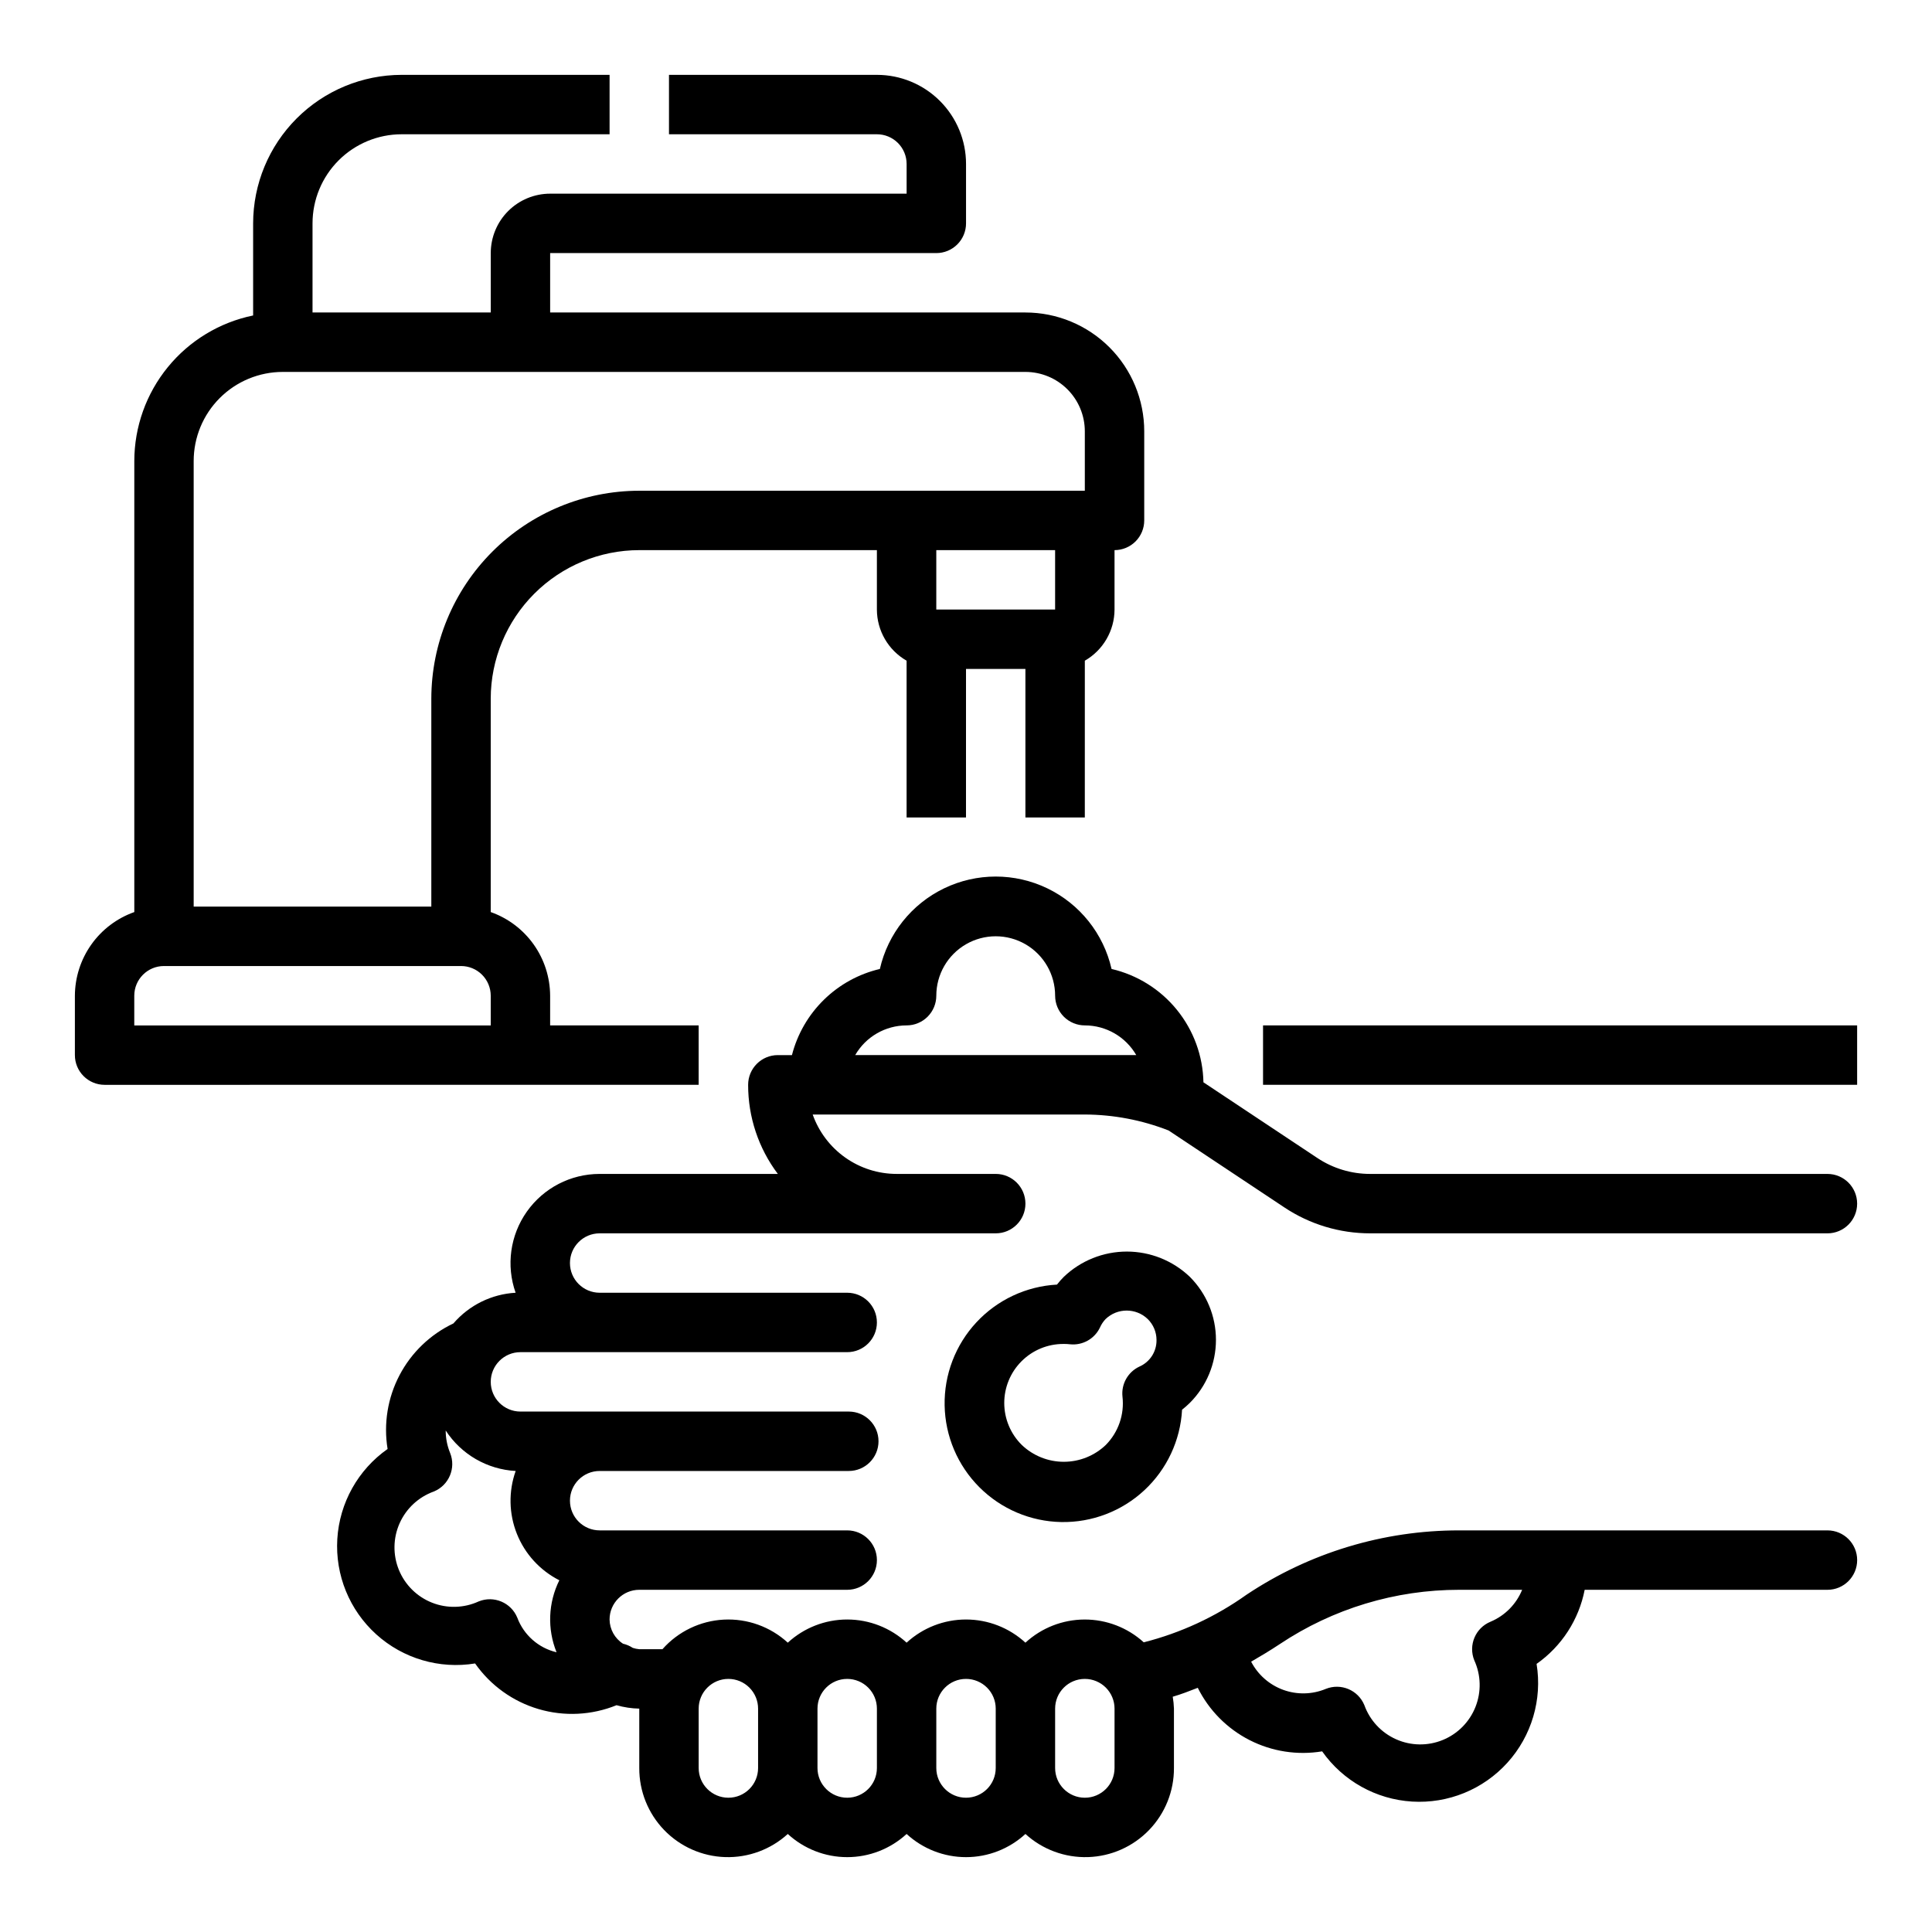 <?xml version="1.0" encoding="UTF-8"?>
<!-- The Best Svg Icon site in the world: iconSvg.co, Visit us! https://iconsvg.co -->
<svg fill="#000000" width="800px" height="800px" version="1.1" viewBox="144 144 512 512" xmlns="http://www.w3.org/2000/svg">
 <g>
  <path d="m507.11 470.85h121.18c4.348 0 7.871-3.523 7.871-7.871 0-4.348-3.523-7.875-7.871-7.875h-121.18c-4.984 0.004-9.855-1.465-14.004-4.227l-30.18-20.051h-0.004c-0.137-7-2.609-13.754-7.019-19.195-4.41-5.441-10.508-9.258-17.328-10.844-2.129-9.344-8.398-17.211-17.035-21.371-8.633-4.16-18.695-4.16-27.328 0-8.637 4.16-14.906 12.027-17.039 21.371-5.598 1.316-10.727 4.137-14.836 8.164-4.106 4.023-7.035 9.094-8.465 14.664h-3.738c-4.348 0-7.871 3.527-7.871 7.875-0.016 8.516 2.746 16.809 7.871 23.613h-47.23c-7.668 0.004-14.855 3.723-19.281 9.984-4.426 6.258-5.539 14.277-2.981 21.504-6.371 0.359-12.324 3.297-16.484 8.133-6.125 2.902-11.137 7.719-14.285 13.723-3.144 6-4.254 12.863-3.16 19.551-7.836 5.508-12.738 14.281-13.324 23.84-0.582 9.559 3.215 18.863 10.32 25.285 7.102 6.422 16.742 9.258 26.195 7.711 4.07 5.816 10 10.078 16.809 12.086 6.809 2.012 14.098 1.648 20.676-1.023 1.961 0.562 3.984 0.867 6.023 0.906v15.742c-0.027 6.125 2.336 12.016 6.586 16.426 4.25 4.406 10.055 6.984 16.172 7.18 6.121 0.195 12.078-2.004 16.602-6.129 4.293 3.949 9.914 6.141 15.746 6.141s11.449-2.191 15.742-6.141c4.293 3.949 9.914 6.141 15.746 6.141s11.449-2.191 15.742-6.141c4.523 4.125 10.48 6.324 16.602 6.129 6.121-0.195 11.922-2.773 16.172-7.18 4.25-4.41 6.613-10.301 6.586-16.426v-15.742c-0.035-1.059-0.145-2.109-0.32-3.152 2.211-0.637 4.426-1.504 6.637-2.363v0.004c2.969 5.961 7.773 10.812 13.707 13.844s12.68 4.078 19.25 2.992c5.512 7.828 14.281 12.727 23.832 13.309 9.555 0.582 18.855-3.211 25.273-10.312 6.418-7.098 9.262-16.73 7.723-26.176 6.629-4.652 11.195-11.688 12.746-19.633h64.34c4.348 0 7.871-3.527 7.871-7.875s-3.523-7.871-7.871-7.871h-97.613c-20.066-0.016-39.68 5.926-56.367 17.066-8.211 5.848-17.438 10.121-27.211 12.598-4.293-3.906-9.895-6.059-15.695-6.043-5.805 0.02-11.391 2.207-15.66 6.137-4.293-3.949-9.91-6.141-15.742-6.141s-11.453 2.191-15.746 6.141c-4.293-3.949-9.91-6.141-15.742-6.141s-11.453 2.191-15.746 6.141c-4.609-4.234-10.723-6.434-16.973-6.109-6.25 0.328-12.102 3.152-16.246 7.84h-6.141c-0.59-0.051-1.172-0.168-1.73-0.355-0.785-0.516-1.66-0.891-2.574-1.102-2.191-1.402-3.531-3.812-3.566-6.414 0-4.348 3.523-7.871 7.871-7.871h55.105c4.348 0 7.871-3.527 7.871-7.875s-3.523-7.871-7.871-7.871h-65.598c-4.348 0-7.875-3.523-7.875-7.871 0-4.348 3.527-7.871 7.875-7.871h66.023-0.004c4.348 0 7.875-3.527 7.875-7.875 0-4.348-3.527-7.871-7.875-7.871h-87.016c-4.348 0-7.871-3.523-7.871-7.871 0-4.348 3.523-7.871 7.871-7.871h86.594c4.348 0 7.871-3.527 7.871-7.875 0-4.348-3.523-7.871-7.871-7.871h-65.598c-4.348 0-7.875-3.523-7.875-7.871s3.527-7.871 7.875-7.871h104.96c4.348 0 7.871-3.523 7.871-7.871 0-4.348-3.523-7.875-7.871-7.875h-26.238c-4.883 0.004-9.648-1.512-13.637-4.332-3.988-2.82-7.004-6.805-8.633-11.41h72.125c7.594 0.027 15.117 1.461 22.191 4.227l30.699 20.402c6.731 4.481 14.641 6.867 22.727 6.859zm23.617 94.465h16.656c-1.559 3.816-4.566 6.856-8.367 8.453-4.012 1.645-5.938 6.215-4.316 10.234 1.785 3.898 1.898 8.355 0.32 12.344-1.578 3.984-4.715 7.156-8.688 8.777-3.969 1.621-8.426 1.551-12.344-0.191-3.918-1.738-6.957-5.004-8.414-9.035-1.645-4.012-6.215-5.938-10.234-4.316-3.602 1.492-7.629 1.578-11.293 0.242-3.66-1.34-6.688-4-8.48-7.461 2.473-1.441 4.953-2.906 7.59-4.66 14.082-9.391 30.633-14.398 47.562-14.387zm-99.234 23.613c2.086 0 4.09 0.832 5.566 2.309 1.473 1.477 2.305 3.477 2.305 5.566v15.742c0 4.348-3.523 7.871-7.871 7.871-4.348 0-7.875-3.523-7.875-7.871v-15.742c0-4.348 3.527-7.875 7.875-7.875zm-31.488 0c2.086 0 4.09 0.832 5.566 2.309 1.477 1.477 2.305 3.477 2.305 5.566v15.742c0 4.348-3.523 7.871-7.871 7.871s-7.875-3.523-7.875-7.871v-15.742c0-4.348 3.527-7.875 7.875-7.875zm-31.488 0c2.086 0 4.09 0.832 5.566 2.309s2.305 3.477 2.305 5.566v15.742c0 4.348-3.523 7.871-7.871 7.871-4.348 0-7.875-3.523-7.875-7.871v-15.742c0-4.348 3.527-7.875 7.875-7.875zm-31.488 0c2.086 0 4.09 0.832 5.566 2.309 1.477 1.477 2.305 3.477 2.305 5.566v15.742c0 4.348-3.523 7.871-7.871 7.871-4.348 0-7.875-3.523-7.875-7.871v-15.742c0-4.348 3.527-7.875 7.875-7.875zm-56.371-55.105v0.004c-1.922 5.406-1.805 11.332 0.324 16.66 2.129 5.332 6.129 9.703 11.246 12.301-2.961 5.961-3.231 12.906-0.738 19.082-4.777-1.129-8.68-4.566-10.402-9.164-1.641-4.008-6.215-5.938-10.23-4.312-3.902 1.793-8.367 1.914-12.359 0.336-3.996-1.578-7.172-4.719-8.793-8.695-1.621-3.977-1.551-8.441 0.199-12.363 1.75-3.918 5.023-6.957 9.066-8.406 4.004-1.645 5.93-6.219 4.305-10.234-0.77-1.883-1.164-3.898-1.164-5.934 4.113 6.332 11.004 10.316 18.547 10.73zm89.977-110.21c2.809-4.867 8.004-7.867 13.625-7.871 2.09 0 4.09-0.828 5.566-2.305 1.477-1.477 2.305-3.481 2.305-5.566 0-5.625 3.004-10.824 7.875-13.637s10.871-2.812 15.742 0c4.871 2.812 7.871 8.012 7.871 13.637 0 2.086 0.832 4.09 2.309 5.566s3.477 2.305 5.566 2.305c5.621 0.004 10.812 3.004 13.625 7.871z"/>
  <path d="m425.93 482.37c-0.652 0.648-1.258 1.336-1.82 2.062-8.141 0.441-15.793 4.027-21.348 9.996-5.551 5.969-8.574 13.859-8.426 22.012 0.145 8.152 3.449 15.93 9.215 21.695 5.766 5.769 13.539 9.074 21.691 9.223 8.152 0.148 16.047-2.871 22.016-8.422 5.973-5.555 9.559-13.207 10-21.348 0.723-0.566 1.41-1.172 2.062-1.816 4.43-4.43 6.918-10.434 6.918-16.699 0-6.262-2.488-12.266-6.918-16.695-4.492-4.297-10.473-6.695-16.691-6.699-6.223 0-12.203 2.394-16.699 6.691zm24.562 16.703h-0.004c0.066 3.066-1.723 5.863-4.531 7.086-3.043 1.426-4.844 4.621-4.488 7.961 0.543 4.715-1.082 9.426-4.418 12.805-2.996 2.867-6.984 4.465-11.133 4.465-4.148 0-8.137-1.598-11.137-4.465-2.957-2.926-4.629-6.91-4.644-11.07-0.012-4.16 1.633-8.156 4.574-11.102 2.938-2.945 6.93-4.598 11.094-4.59 0.574 0 1.164 0 1.754 0.086 3.336 0.355 6.527-1.438 7.957-4.473 0.367-0.824 0.871-1.578 1.496-2.227 3.113-2.977 8.02-2.977 11.133 0 1.488 1.453 2.332 3.445 2.344 5.523z"/>
  <path d="m329.15 431.49v-15.746h-39.359v-7.871c-0.02-4.867-1.543-9.609-4.359-13.578-2.82-3.969-6.793-6.969-11.383-8.59v-56.555c0.012-10.434 4.164-20.438 11.543-27.816 7.379-7.379 17.383-11.531 27.816-11.543h62.977v15.746c0.016 5.598 3.016 10.766 7.871 13.555v41.547h15.742l0.004-39.359h15.742v39.359h15.742l0.004-41.547c4.852-2.789 7.852-7.957 7.871-13.555v-15.746c2.086 0 4.09-0.828 5.566-2.305 1.477-1.477 2.305-3.477 2.305-5.566v-23.617c0-8.352-3.316-16.359-9.223-22.266-5.906-5.902-13.914-9.223-22.266-9.223h-125.95v-15.742h102.34c2.09 0 4.09-0.828 5.566-2.305 1.477-1.477 2.309-3.481 2.309-5.566v-15.746c0-6.262-2.488-12.27-6.918-16.699-4.43-4.43-10.438-6.918-16.699-6.918h-55.105v15.746h55.105c2.086 0 4.09 0.828 5.566 2.305 1.477 1.477 2.305 3.481 2.305 5.566v7.871h-94.465c-4.176 0-8.18 1.66-11.133 4.613s-4.609 6.957-4.609 11.133v15.742h-47.234v-23.613c0-6.266 2.488-12.273 6.918-16.699 4.43-4.43 10.438-6.918 16.699-6.918h55.105v-15.746h-55.105c-10.434 0.016-20.438 4.164-27.816 11.543-7.379 7.379-11.531 17.383-11.543 27.82v24.402c-8.883 1.828-16.867 6.66-22.602 13.688-5.738 7.027-8.875 15.816-8.887 24.887v119.53c-4.59 1.621-8.562 4.621-11.383 8.59-2.816 3.969-4.34 8.711-4.363 13.578v15.742c0 2.09 0.832 4.09 2.309 5.566 1.477 1.477 3.477 2.309 5.566 2.309zm94.465-125.95h-31.488v-15.746h31.488zm-228.29-39.359c0-6.266 2.488-12.273 6.918-16.699 4.43-4.43 10.438-6.918 16.699-6.918h196.8c4.176 0 8.18 1.656 11.133 4.609s4.613 6.957 4.613 11.133v15.742l-118.08 0.004c-14.609 0.016-28.617 5.828-38.945 16.156-10.332 10.332-16.141 24.336-16.16 38.945v55.105h-62.977zm78.723 149.57h-94.465v-7.871c0-4.348 3.523-7.871 7.871-7.871h78.723c2.086 0 4.09 0.828 5.566 2.305 1.473 1.477 2.305 3.477 2.305 5.566z"/>
  <path d="m478.72 415.74h157.44v15.742h-157.44z"/>
 </g>
</svg>